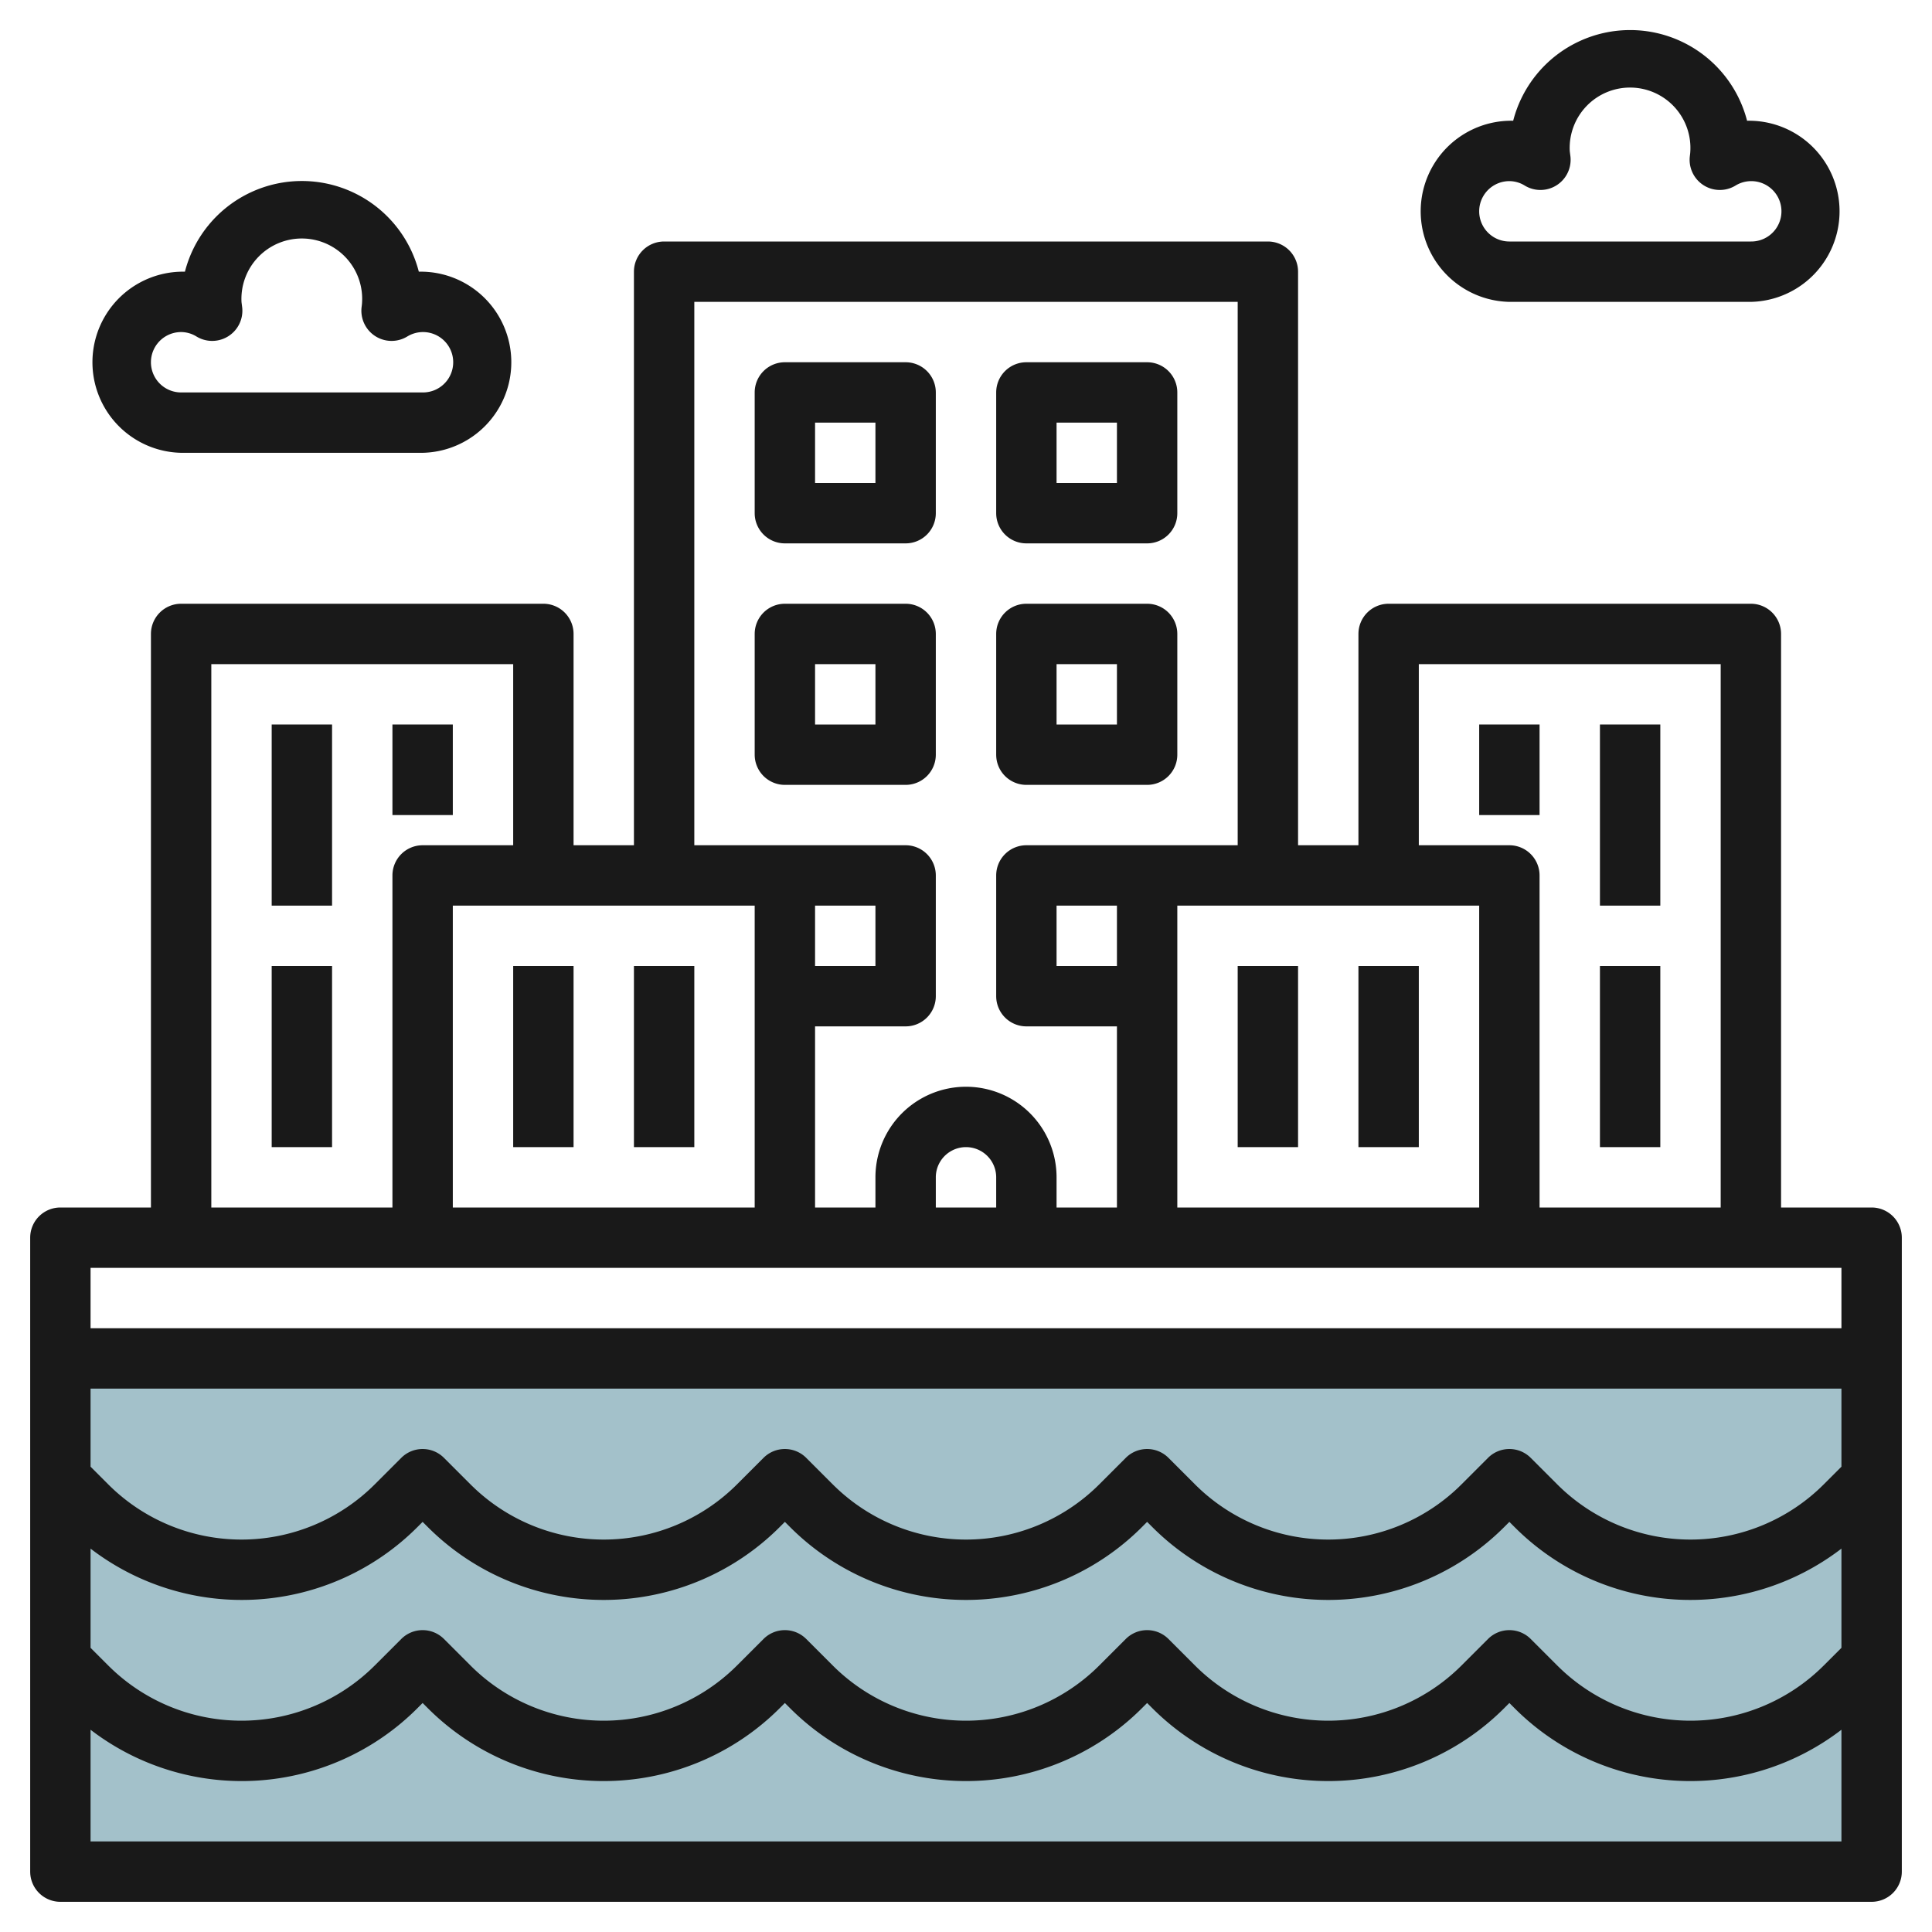 <svg id="Layer_3" height="512" viewBox="0 0 64 64" width="512" xmlns="http://www.w3.org/2000/svg" data-name="Layer 3"><path d="m2 45h60v17h-60z" fill="#a3c1ca"/><g fill="#191919"><path d="m26 18h4a1 1 0 0 0 1-1v-4a1 1 0 0 0 -1-1h-4a1 1 0 0 0 -1 1v4a1 1 0 0 0 1 1zm1-4h2v2h-2z"/><path d="m34 18h4a1 1 0 0 0 1-1v-4a1 1 0 0 0 -1-1h-4a1 1 0 0 0 -1 1v4a1 1 0 0 0 1 1zm1-4h2v2h-2z"/><path d="m34 26h4a1 1 0 0 0 1-1v-4a1 1 0 0 0 -1-1h-4a1 1 0 0 0 -1 1v4a1 1 0 0 0 1 1zm1-4h2v2h-2z"/><path d="m30 26a1 1 0 0 0 1-1v-4a1 1 0 0 0 -1-1h-4a1 1 0 0 0 -1 1v4a1 1 0 0 0 1 1zm-3-4h2v2h-2z"/><path d="m50 10h8a3 3 0 1 0 -.126-6 4 4 0 0 0 -7.748 0 3 3 0 1 0 -.126 6zm0-4a.978.978 0 0 1 .512.149 1 1 0 0 0 1.512-.955c-.001-.011-.024-.183-.024-.194a2 2 0 1 1 3.991.062c0 .012-.014.121-.015.132a1 1 0 0 0 1.512.955 1 1 0 1 1 .512 1.851h-8a1 1 0 0 1 0-2z"/><path d="m6 15h8a3 3 0 1 0 -.126-6 4 4 0 0 0 -7.748 0 3 3 0 1 0 -.126 6zm0-4a.978.978 0 0 1 .512.149 1 1 0 0 0 1.512-.955c-.001-.011-.024-.183-.024-.194a2 2 0 1 1 3.991.062c0 .012-.014.121-.015.132a1 1 0 0 0 1.512.955 1 1 0 1 1 .512 1.851h-8a1 1 0 0 1 0-2z"/><path d="m62 40h-3v-19a1 1 0 0 0 -1-1h-12a1 1 0 0 0 -1 1v7h-2v-19a1 1 0 0 0 -1-1h-20a1 1 0 0 0 -1 1v19h-2v-7a1 1 0 0 0 -1-1h-12a1 1 0 0 0 -1 1v19h-3a1 1 0 0 0 -1 1v21a1 1 0 0 0 1 1h60a1 1 0 0 0 1-1v-21a1 1 0 0 0 -1-1zm-59 6h58v2.586l-.586.586a6.243 6.243 0 0 1 -8.828 0l-.879-.879a1 1 0 0 0 -1.414 0l-.879.879a6.243 6.243 0 0 1 -8.828 0l-.879-.879a1 1 0 0 0 -1.414 0l-.879.879a6.243 6.243 0 0 1 -8.828 0l-.879-.879a1 1 0 0 0 -1.414 0l-.879.879a6.243 6.243 0 0 1 -8.828 0l-.879-.879a1 1 0 0 0 -1.414 0l-.879.879a6.243 6.243 0 0 1 -8.828 0l-.586-.586zm0 5.3a8.224 8.224 0 0 0 10.828-.714l.172-.172.172.172a8.242 8.242 0 0 0 11.656 0l.172-.172.172.172a8.242 8.242 0 0 0 11.656 0l.172-.172.172.172a8.242 8.242 0 0 0 11.656 0l.172-.172.172.172a8.224 8.224 0 0 0 10.828.714v3.286l-.586.586a6.243 6.243 0 0 1 -8.828 0l-.879-.879a1 1 0 0 0 -1.414 0l-.879.879a6.243 6.243 0 0 1 -8.828 0l-.879-.879a1 1 0 0 0 -1.414 0l-.879.879a6.243 6.243 0 0 1 -8.828 0l-.879-.879a1 1 0 0 0 -1.414 0l-.879.879a6.243 6.243 0 0 1 -8.828 0l-.879-.879a1 1 0 0 0 -1.414 0l-.879.879a6.243 6.243 0 0 1 -8.828 0l-.586-.586zm44-29.3h10v18h-6v-11a1 1 0 0 0 -1-1h-3zm-10 10h-2v-2h2zm12 8h-10v-10h10zm-26-30h18v18h-7a1 1 0 0 0 -1 1v4a1 1 0 0 0 1 1h3v6h-2v-1a3 3 0 0 0 -6 0v1h-2v-6h3a1 1 0 0 0 1-1v-4a1 1 0 0 0 -1-1h-7zm10 30h-2v-1a1 1 0 0 1 2 0zm-6-10h2v2h-2zm-2 10h-10v-10h10zm-18-18h10v6h-3a1 1 0 0 0 -1 1v11h-6zm54 20v2h-58v-2zm-58 19v-3.7a8.224 8.224 0 0 0 10.828-.714l.172-.172.172.172a8.242 8.242 0 0 0 11.656 0l.172-.172.172.172a8.242 8.242 0 0 0 11.656 0l.172-.172.172.172a8.242 8.242 0 0 0 11.656 0l.172-.172.172.172a8.224 8.224 0 0 0 10.828.714v3.7z"/><path d="m9 24h2v6h-2z"/><path d="m13 24h2v3h-2z"/><path d="m9 32h2v6h-2z"/><path d="m53 24h2v6h-2z"/><path d="m49 24h2v3h-2z"/><path d="m53 32h2v6h-2z"/><path d="m17 32h2v6h-2z"/><path d="m21 32h2v6h-2z"/><path d="m41 32h2v6h-2z"/><path d="m45 32h2v6h-2z"/></g></svg>